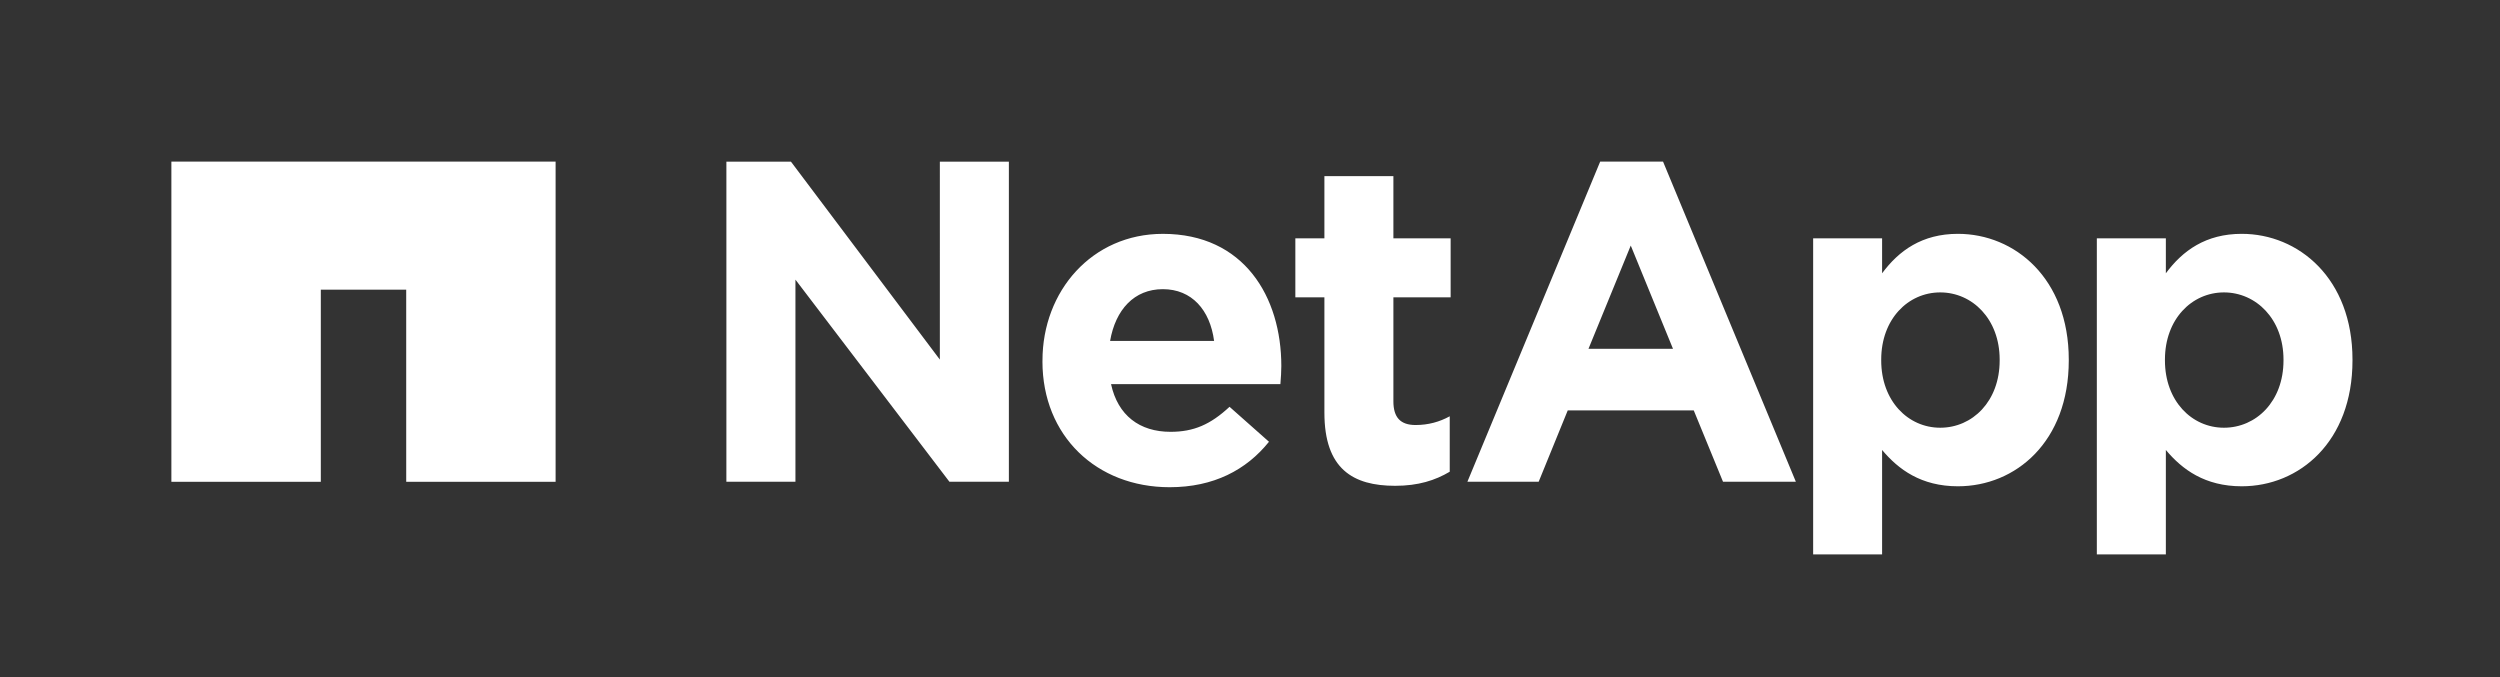 <svg viewBox="0 0 419 113.5" version="1.1" xmlns="http://www.w3.org/2000/svg">
  <rect x="0" y="0" width="419" height="113.5" fill="#333333" stroke="none"/>
  <defs>
    <style>
      .cls-1 {
        fill: #fff;
      }
    </style>
  </defs>
  
  <g>
    <g id="Layer_1">
      <g>
        <path d="M28.724,27.083v53.664h25.045v-32.2h14.311v32.2h25.04V27.083H28.724Z" class="cls-1"></path>
        <path d="M121.743,27.091h10.819l24.957,33.176V27.091h11.568v53.649h-9.965l-25.806-33.873v33.876h-11.573V27.091ZM174.714,60.573c0,12.486,9.056,21.084,21.319,21.084,7.374,0,12.855-2.894,16.649-7.617l-6.611-5.86c-3.195,2.973-6.009,4.193-9.888,4.193-5.186,0-8.828-2.741-9.972-7.992h28.383c.088-1.061.156-2.139.156-3.038,0-11.573-6.24-22.15-19.853-22.15-11.876,0-20.178,9.588-20.178,21.221v.159M186.051,57.144c.909-5.241,4.033-8.679,8.841-8.679,4.86,0,7.91,3.496,8.591,8.679h-17.432ZM221.97,69.166c0,9.439,4.793,12.255,11.857,12.255,3.883,0,6.713-.913,9.148-2.361v-9.291c-1.68.928-3.579,1.465-5.718,1.465-2.577,0-3.724-1.304-3.724-3.968v-17.429h9.594v-9.889h-9.594v-10.425h-11.564v10.425h-4.869v9.889h4.869v19.329M303.884,92.917h11.556v-17.502c2.741,3.267,6.547,6.086,12.709,6.086,9.675,0,18.578-7.458,18.578-21.09v-.145c0-13.623-9.052-21.076-18.578-21.076-6.006,0-9.89,2.806-12.709,6.613v-5.855h-11.556v52.968ZM335.143,60.413c0,6.85-4.561,11.273-9.962,11.273s-9.89-4.498-9.89-11.273v-.146c0-6.774,4.493-11.26,9.89-11.26s9.962,4.486,9.962,11.26v.146M351.43,92.917h11.567v-17.502c2.735,3.267,6.544,6.086,12.717,6.086,9.656,0,18.563-7.458,18.563-21.09v-.145c0-13.623-9.052-21.076-18.563-21.076-6.014,0-9.899,2.806-12.717,6.613v-5.855h-11.567v52.968ZM382.714,60.413c0,6.85-4.576,11.273-9.98,11.273s-9.89-4.498-9.89-11.273v-.146c0-6.774,4.501-11.26,9.89-11.26s9.98,4.486,9.98,11.26v.146M245.935,80.742h11.945l4.873-11.958h21.12l4.904,11.958h12.209l-22.261-53.657h-10.535l-22.256,53.657h0ZM266.231,58.454l7.084-17.299,7.076,17.299h-14.16Z" class="cls-1"></path>
      </g>
    </g>
  </g>
</svg>